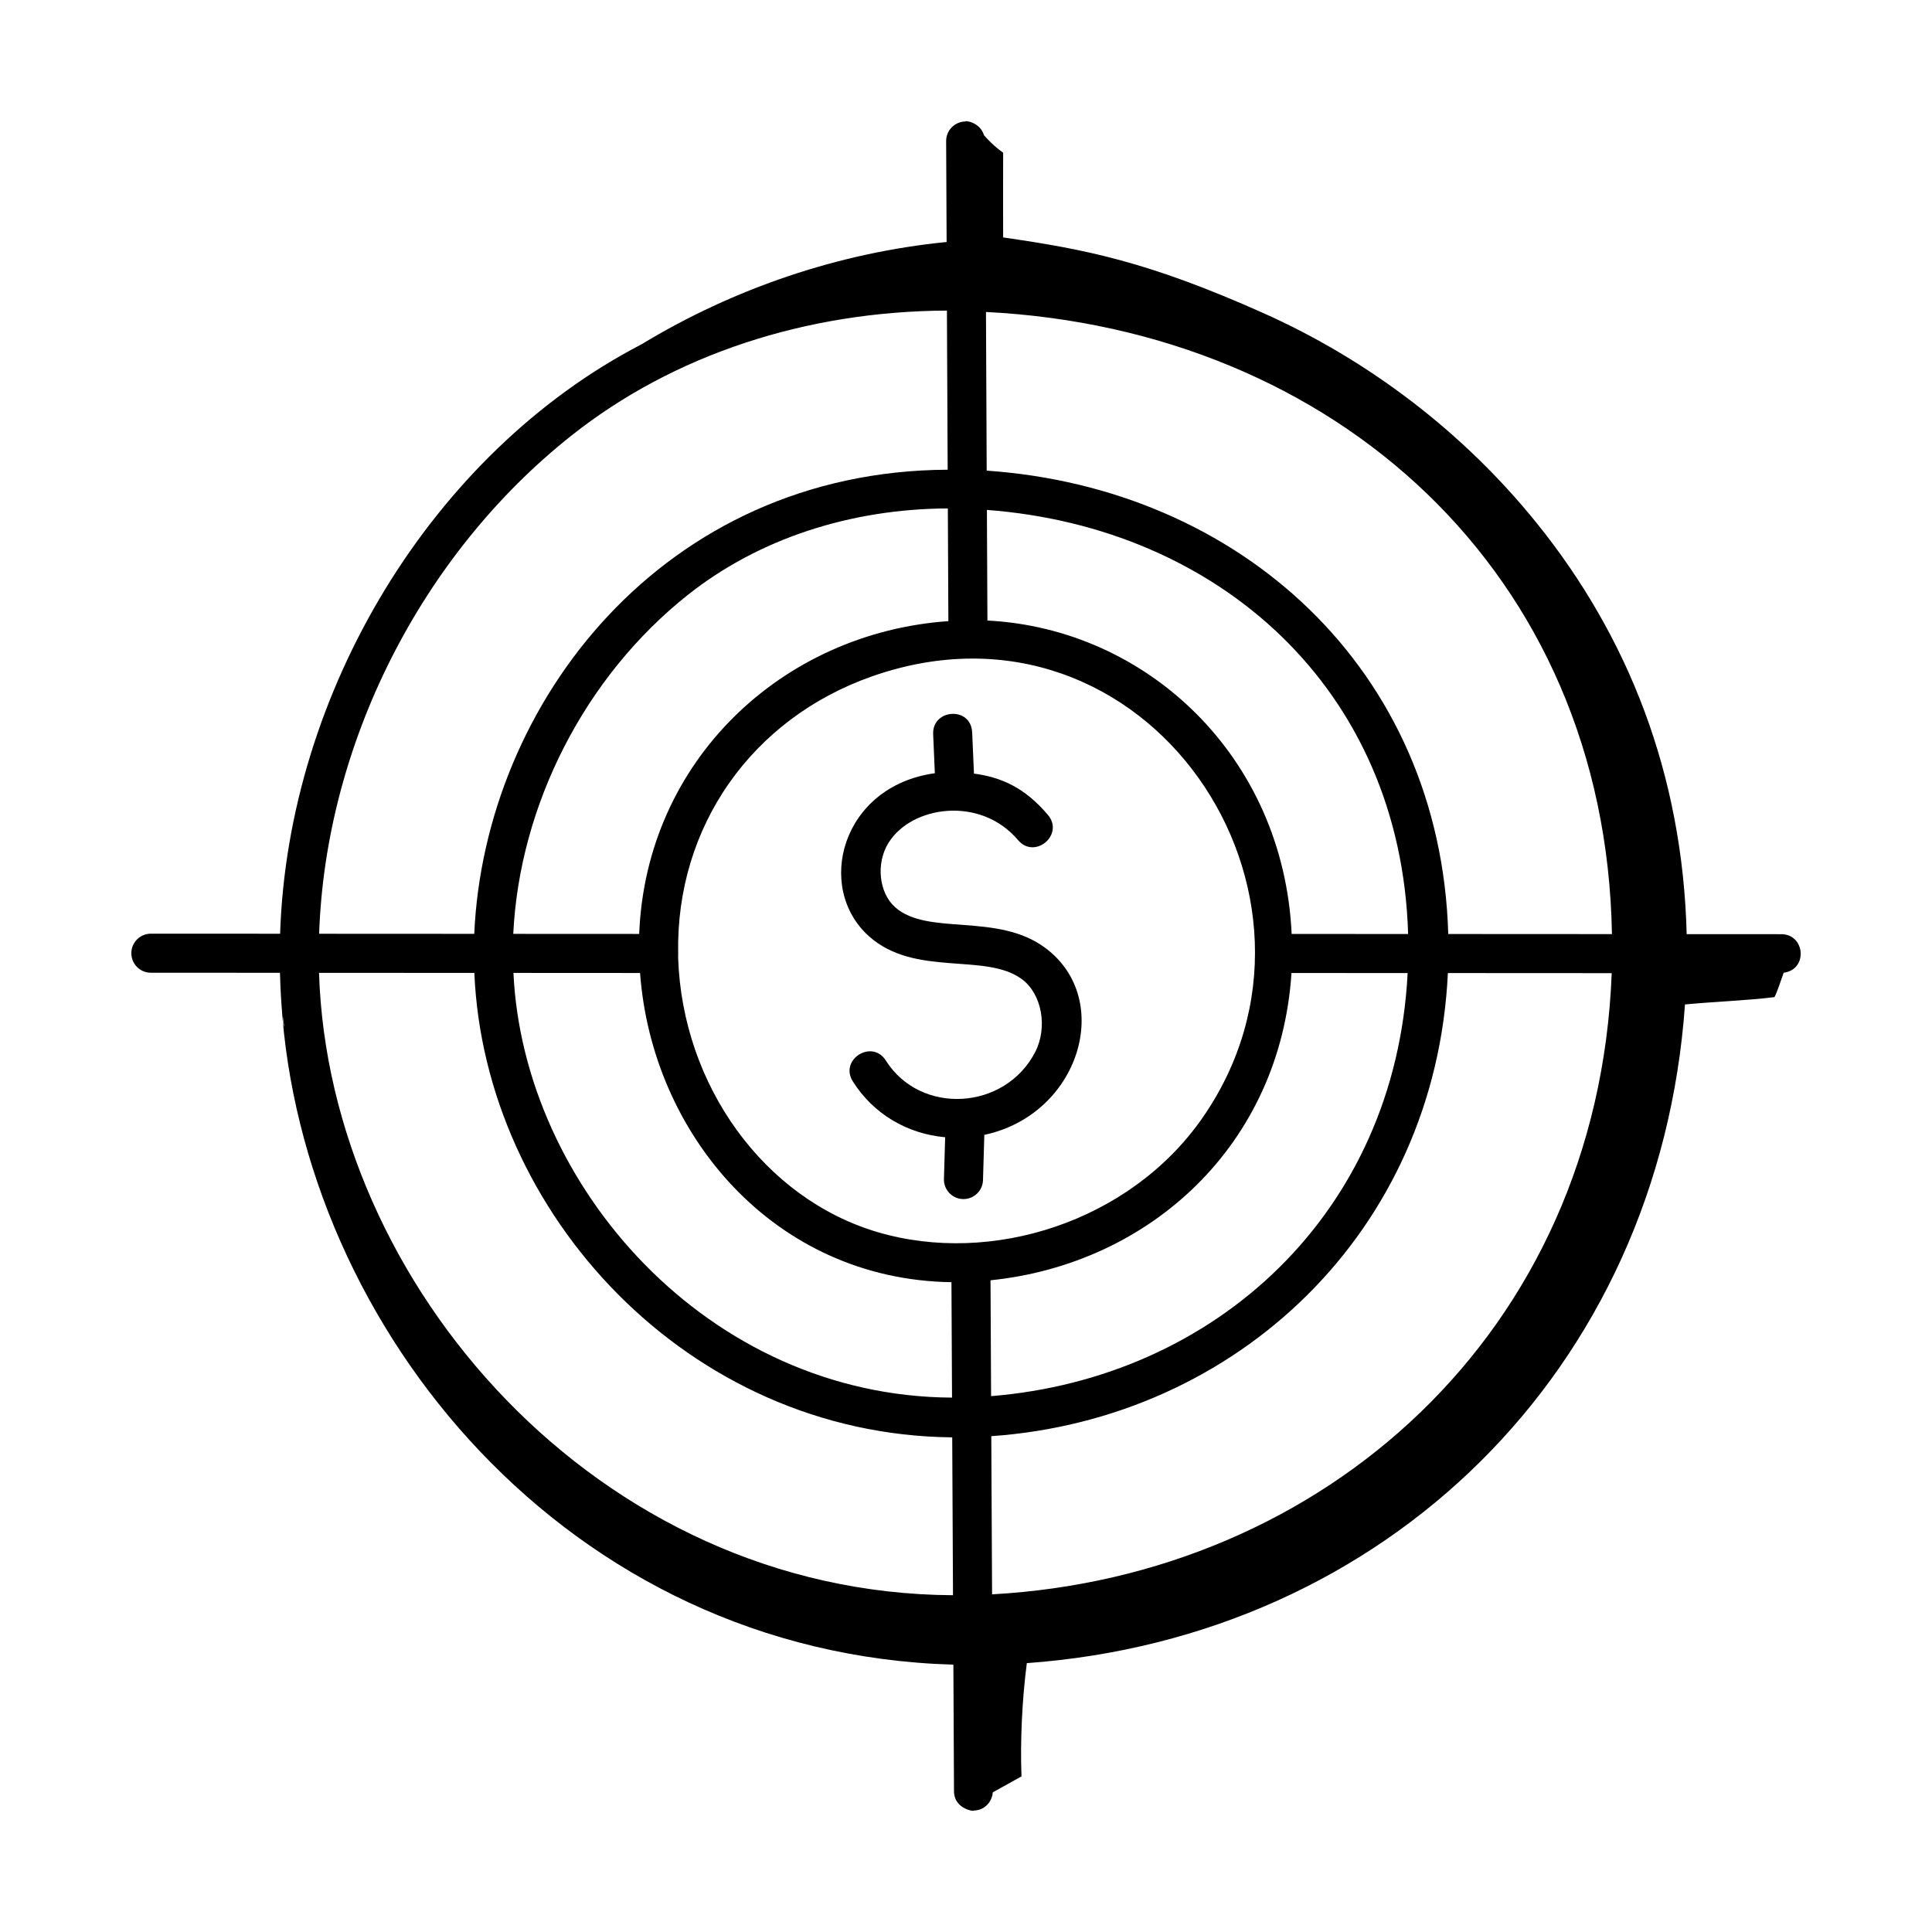 <?xml version="1.0" encoding="UTF-8"?>
<!-- Uploaded to: SVG Repo, www.svgrepo.com, Generator: SVG Repo Mixer Tools -->
<svg fill="#000000" width="800px" height="800px" version="1.1" viewBox="144 144 512 512" xmlns="http://www.w3.org/2000/svg">
 <g>
  <path d="m414.85 403.52c5.269 3.922 6.859 12.773 3.465 19.324-7.977 15.406-30.34 16.793-39.551 2.219-3.656-5.793-12.41-0.266-8.75 5.527 5.418 8.59 14.359 13.887 24.465 14.793l-0.324 11.059c-0.082 2.859 2.172 5.242 5.027 5.324h0.148c2.797 0 5.094-2.223 5.176-5.027l0.352-11.988c25.156-5.332 34.547-35.848 16.176-49.531-12.777-9.523-31.164-3.078-39.832-10.812-4.309-3.848-5.102-11.66-1.727-17.066 6.098-9.801 24.316-12.523 34.332-0.699 4.418 5.219 12.328-1.449 7.898-6.688-6.191-7.316-12.469-9.992-19.594-10.945l-0.473-10.887c-0.301-7.031-10.625-6.285-10.34 0.445l0.449 10.344c-24.758 3.41-31.859 30.348-17.445 43.219 12.242 10.926 30.902 4.191 40.547 11.391z"/>
  <path d="m616.05 391.57-25.062-0.012c-1.086-42.379-15.492-78.852-39.715-108.9-19.305-23.949-44.445-43.172-72.523-55.711-30.707-13.715-47.211-16.879-68.906-20.027-0.012-7.461-0.031-14.902 0.004-22.445-2.527-1.828-3.957-3.375-5.066-4.621-1.199-3.836-5.586-3.906-4.894-3.656-2.859 0.012-5.164 2.34-5.148 5.203l0.125 26.73c-28.527 2.828-56.328 12.254-80.84 27.109-55.406 28.73-93.695 92.047-95.793 156.21l-34.25-0.016c-2.859 0-5.176 2.32-5.176 5.176 0 2.859 2.312 5.176 5.176 5.176l34.215 0.016c0.297 10.164 0.742 11.07 1.133 14.406-0.793-2.106 0.004-4.637-0.785-6.738 5.348 86.715 75.957 172.76 178.11 175.68l0.164 33.516c0.023 5.031 5.894 5.453 5.203 5.148 2.723-0.012 4.883-2.152 5.074-4.824 2.535-1.41 5.074-2.816 7.609-4.227-0.352-9.32 0.148-20.234 1.414-30.012 94.973-6.879 167.58-77.562 174.42-174.56 7.578-0.73 16.691-1.062 23.707-1.941 0.609-1.113 1.535-3.832 2.449-6.465 6.5-0.848 5.691-10.219-0.645-10.219zm-209.14 174.95-0.207-41.918c65.082-4.547 117.76-54.172 121-122.73l43.418 0.023c-3.672 95.516-76.578 159.82-164.21 164.62zm-83.188-169.77c0-0.027 0.016-0.047 0.016-0.074 0-0.023-0.012-0.047-0.016-0.07-0.621-33.473 19.445-62.199 51.465-73.395 72.656-25.406 128.65 58.129 87.367 117.2-19.098 27.312-55.727 39.074-86.047 30.094-29.93-8.871-51.641-38.738-52.793-72.641-0.012-0.371 0.016-0.738 0.008-1.117zm162.58-5.246c-2.184-47.078-38.398-80.91-80.625-83.055l-0.137-29.316c61.281 4.617 109.68 47.277 111.63 112.39zm-0.047 10.352 30.785 0.016c-3.25 63.625-50.898 107.3-110.39 112.12l-0.152-30.703c42.371-4.332 76.82-35.988 79.758-81.434zm-80.961-175.18c92.09 4.648 164.2 68.758 165.89 164.87l-43.379-0.023c-2.066-70.293-55.254-118.15-122.32-122.8zm-9.965 81.93c-44.113 3.086-80.137 37.027-81.934 82.895l-33.375-0.016c1.645-34.062 18.91-68.16 46.309-89.867 18.738-14.848 43.023-22.766 68.859-22.879zm-81.703 93.246c3.133 42.688 35.449 81.258 82.52 81.941l0.152 30.59c-64.793-0.332-113.6-56.234-116.23-112.55zm-18.152-142.45c27.094-21.465 62.168-32.914 99.469-33.098l0.199 42.172c-75.328 0.363-122.71 61.762-125.46 123l-41.109-0.02c1.711-49.957 26.738-100.24 66.906-132.06zm-25.766 142.43c2.68 63.535 56.465 122.39 126.64 123.08l0.207 41.836c-94.094-0.484-165.42-82.406-168.01-164.94z"/>
 </g>
</svg>